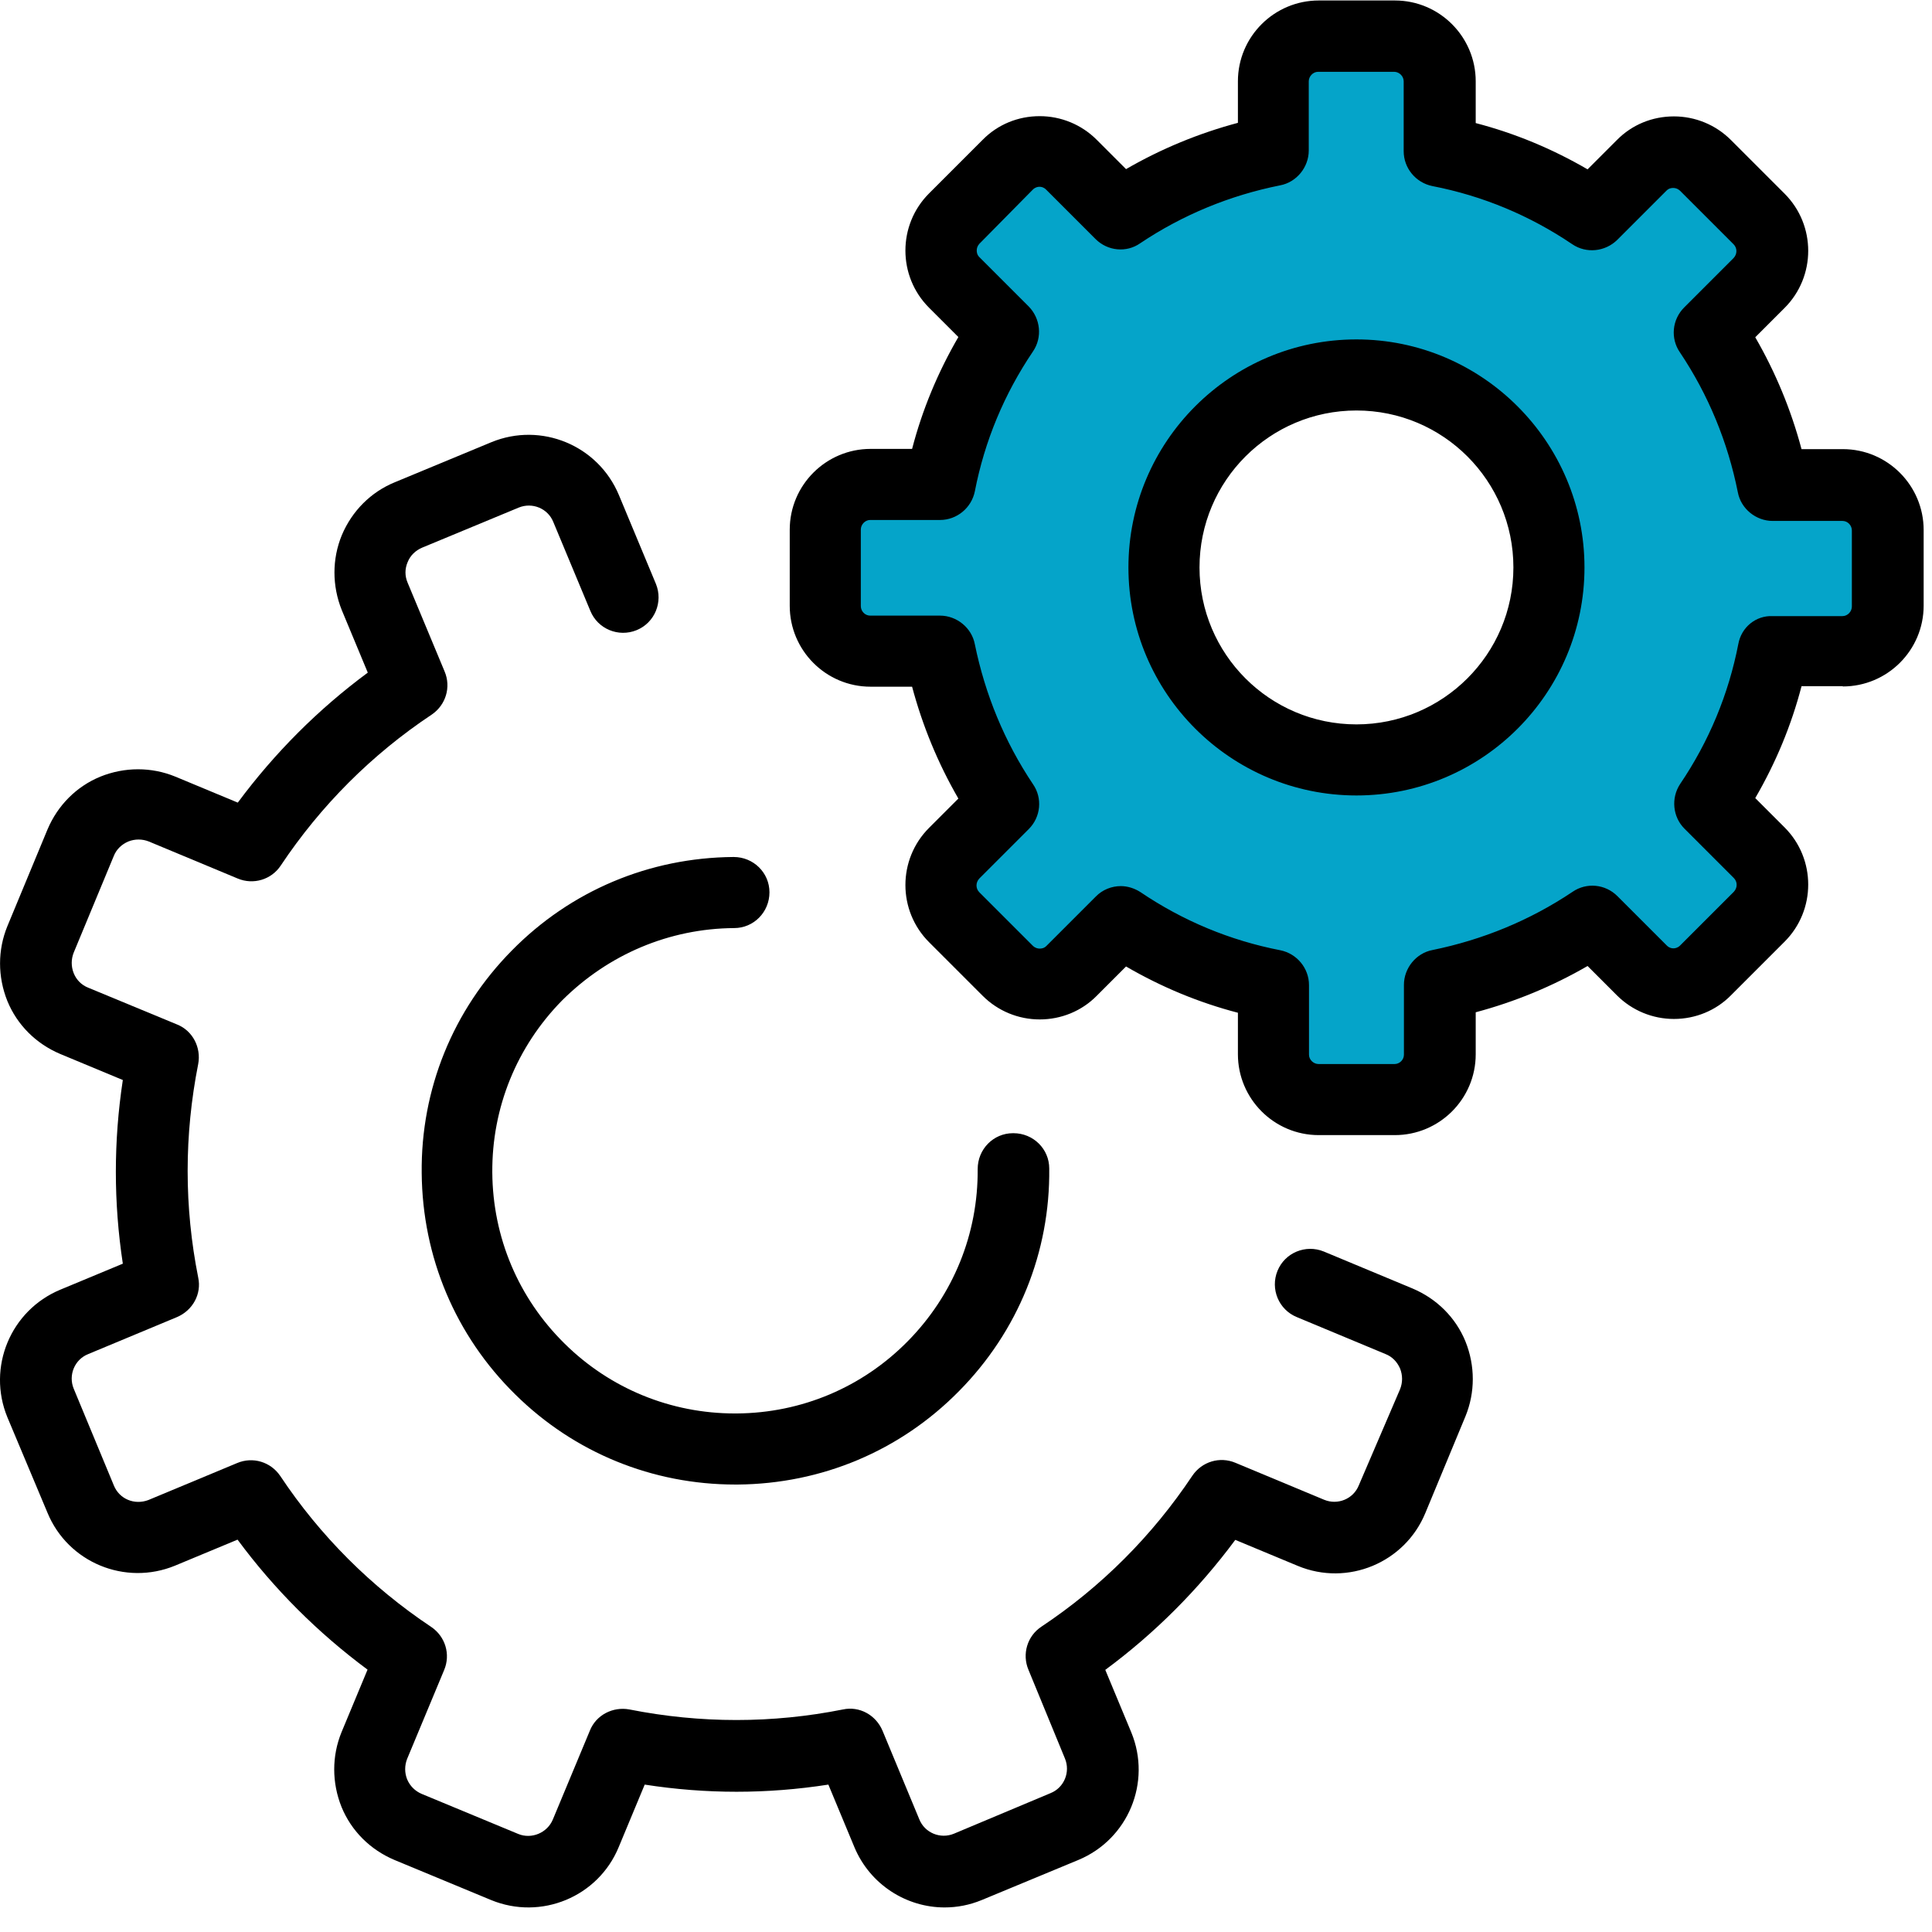 <svg xmlns="http://www.w3.org/2000/svg" width="81" height="81" xmlns:xlink="http://www.w3.org/1999/xlink" viewBox="0 0 81 81" enable-background="new 0 0 81 81"><style type="text/css">.st0{clip-path:url(#SVGID_2_);fill:#05A4C9;} .st1{clip-path:url(#SVGID_2_);}</style><defs><path id="SVGID_1_" d="M0 0h80.8v80.16h-80.8z"/></defs><clipPath id="SVGID_2_"><use xlink:href="#SVGID_1_" overflow="visible"/></clipPath><path class="st0" d="M36.47 27.28h2.93c.46 2.34 1.38 4.49 2.65 6.4l-2.07 2.07c-.74.74-.74 1.94 0 2.68l2.25 2.25c.74.74 1.94.74 2.68 0l2.07-2.07c1.91 1.28 4.08 2.19 6.4 2.65v2.93c0 1.05.86 1.89 1.89 1.89h3.19c1.05 0 1.89-.86 1.89-1.89v-2.93c2.34-.46 4.49-1.38 6.4-2.65l2.07 2.07c.74.74 1.94.74 2.68 0l2.25-2.25c.74-.74.74-1.94 0-2.68l-2.07-2.07c1.28-1.91 2.19-4.08 2.65-6.4h2.93c1.05 0 1.89-.86 1.89-1.89v-3.17c0-1.05-.86-1.89-1.89-1.89h-2.93c-.46-2.34-1.38-4.49-2.65-6.4l2.07-2.07c.74-.74.74-1.94 0-2.68l-2.25-2.27c-.74-.74-1.94-.74-2.68 0l-2.07 2.07c-1.91-1.28-4.08-2.19-6.4-2.65v-2.92c0-1.05-.86-1.89-1.89-1.89h-3.19c-1.05 0-1.89.86-1.89 1.89v2.93c-2.34.46-4.49 1.38-6.4 2.65l-2.06-2.07c-.74-.74-1.94-.74-2.68 0l-2.25 2.25c-.74.74-.74 1.94 0 2.68l2.07 2.07c-1.28 1.91-2.19 4.08-2.65 6.4h-2.93c-1.05 0-1.89.86-1.89 1.89v3.19c-.01 1.04.83 1.88 1.88 1.88zm20.39-11.55c4.46 0 8.08 3.62 8.08 8.08s-3.62 8.08-8.08 8.08-8.08-3.62-8.08-8.08 3.62-8.08 8.08-8.08zm0 0"/><path class="st1" d="M56.97 62.27c-.23.58-.89.84-1.45.61l-3.72-1.55c-.66-.28-1.41-.05-1.81.54-1.68 2.52-3.82 4.66-6.33 6.33-.59.39-.82 1.15-.54 1.81l1.53 3.72c.23.56-.03 1.22-.61 1.45l-4.05 1.7c-.56.23-1.22-.03-1.45-.61l-1.54-3.71c-.28-.66-.97-1.04-1.66-.89-2.96.59-5.97.59-8.95 0-.69-.13-1.4.23-1.66.89l-1.55 3.72c-.23.56-.89.84-1.45.61l-4.05-1.68c-.28-.12-.49-.33-.61-.61-.11-.28-.11-.58 0-.86l1.55-3.72c.28-.66.05-1.41-.54-1.81-2.52-1.68-4.66-3.82-6.33-6.33-.4-.59-1.15-.82-1.81-.54l-3.72 1.55c-.58.22-1.22-.04-1.45-.62l-1.68-4.05c-.23-.56.03-1.22.61-1.45l3.72-1.55c.66-.28 1.04-.97.89-1.66-.59-2.96-.59-5.97 0-8.95.13-.69-.23-1.4-.89-1.66l-3.72-1.54c-.28-.11-.5-.33-.61-.61-.11-.28-.11-.58 0-.86l1.68-4.05c.11-.28.33-.49.61-.61.28-.11.58-.11.86 0l3.72 1.55c.66.28 1.42.05 1.81-.54 1.68-2.52 3.82-4.66 6.33-6.33.59-.4.82-1.15.54-1.81l-1.55-3.72c-.12-.28-.12-.58 0-.86.11-.28.33-.49.61-.61l4.05-1.68c.56-.23 1.22.03 1.45.61l1.55 3.72c.31.76 1.18 1.12 1.94.81.76-.31 1.12-1.18.81-1.94l-1.55-3.72c-.87-2.09-3.26-3.08-5.35-2.22l-4.05 1.68c-1 .41-1.79 1.2-2.22 2.22-.41 1-.41 2.12 0 3.14l1.09 2.62c-2.07 1.53-3.9 3.36-5.45 5.45l-2.62-1.09c-1-.41-2.12-.41-3.14 0-1 .41-1.79 1.2-2.22 2.22l-1.68 4.05c-.41 1-.41 2.12 0 3.14.41 1 1.2 1.79 2.22 2.22l2.62 1.09c-.39 2.57-.39 5.13 0 7.7l-2.62 1.09c-2.09.87-3.08 3.26-2.22 5.35l1.68 4c.86 2.09 3.26 3.08 5.35 2.22l2.62-1.09c1.53 2.07 3.36 3.9 5.45 5.45l-1.09 2.62c-.41 1-.41 2.12 0 3.14.41 1 1.2 1.79 2.22 2.22l4.05 1.68c2.09.86 4.49-.13 5.35-2.22l1.09-2.62c2.57.4 5.13.4 7.7 0l1.09 2.62c.66 1.58 2.19 2.53 3.78 2.53.53 0 1.05-.1 1.56-.31l4.05-1.68c2.09-.87 3.08-3.26 2.22-5.35l-1.09-2.62c2.07-1.53 3.9-3.36 5.45-5.45l2.62 1.09c2.09.87 4.49-.13 5.35-2.22l1.68-4.05c.41-1 .41-2.12 0-3.14-.41-1-1.2-1.79-2.22-2.22l-3.72-1.55c-.76-.31-1.63.05-1.94.81-.31.76.05 1.63.81 1.94l3.72 1.55c.28.11.49.33.61.61.11.28.11.58 0 .86l-1.73 4.03zm0 0"/><path d="M30.78 38.91c.82 0 1.48-.67 1.48-1.5 0-.82-.67-1.48-1.5-1.48h-.02c-3.52.03-6.81 1.41-9.28 3.92-2.47 2.5-3.82 5.82-3.78 9.33.03 3.52 1.41 6.81 3.92 9.28 2.48 2.45 5.76 3.78 9.23 3.78h.1c3.52-.03 6.81-1.41 9.28-3.92 2.47-2.5 3.82-5.82 3.78-9.33 0-.82-.67-1.48-1.5-1.48h-.02c-.82 0-1.48.67-1.48 1.5.02 2.72-1.02 5.28-2.93 7.22-1.91 1.94-4.46 3.01-7.17 3.03h-.08c-2.68 0-5.23-1.04-7.14-2.93-1.94-1.91-3.01-4.46-3.03-7.17-.02-2.71 1.02-5.28 2.93-7.22 1.94-1.93 4.49-3.01 7.21-3.03zm0 0M77.26 28.78c1.86 0 3.39-1.51 3.39-3.39v-3.17c0-1.86-1.51-3.39-3.39-3.39h-1.73c-.44-1.65-1.09-3.22-1.94-4.69l1.23-1.23c1.32-1.32 1.32-3.47 0-4.79l-2.25-2.25c-.64-.64-1.5-.99-2.39-.99-.91 0-1.76.35-2.39.99l-1.23 1.23c-1.48-.86-3.04-1.51-4.69-1.94v-1.75c0-1.86-1.51-3.39-3.39-3.39h-3.19c-1.86 0-3.39 1.51-3.39 3.39v1.74c-1.65.44-3.22 1.09-4.69 1.94l-1.23-1.23c-.64-.64-1.5-.99-2.39-.99-.91 0-1.76.35-2.39.99l-2.25 2.25c-1.32 1.32-1.32 3.47 0 4.79l1.23 1.23c-.86 1.48-1.51 3.04-1.94 4.69h-1.74c-1.86 0-3.39 1.51-3.39 3.39v3.19c0 1.86 1.51 3.39 3.39 3.39h1.74c.44 1.65 1.09 3.22 1.94 4.69l-1.23 1.23c-1.32 1.32-1.32 3.47 0 4.79l2.25 2.25c.64.64 1.5.99 2.39.99.9 0 1.76-.35 2.39-.99l1.23-1.23c1.48.86 3.04 1.51 4.69 1.94v1.74c0 1.86 1.51 3.39 3.39 3.39h3.19c1.86 0 3.39-1.51 3.39-3.39v-1.76c1.65-.44 3.22-1.09 4.69-1.94l1.23 1.23c.64.64 1.5.99 2.39.99.9 0 1.76-.35 2.39-.99l2.25-2.25c1.32-1.32 1.32-3.47 0-4.79l-1.23-1.23c.86-1.48 1.51-3.04 1.94-4.69h1.73zm-4.38-1.78c-.41 2.11-1.23 4.08-2.44 5.87-.39.59-.31 1.38.18 1.87l2.07 2.07c.16.16.16.41 0 .58l-2.25 2.25c-.1.1-.21.12-.28.12-.08 0-.18-.02-.28-.12l-2.07-2.07c-.51-.51-1.3-.58-1.88-.18-1.79 1.2-3.77 2.01-5.87 2.44-.69.13-1.2.76-1.2 1.46v2.93c0 .21-.18.39-.39.39h-3.19c-.21 0-.4-.18-.4-.39v-2.92c0-.71-.51-1.32-1.2-1.46-2.11-.41-4.08-1.23-5.87-2.44-.25-.16-.54-.25-.82-.25-.38 0-.77.15-1.05.44l-2.07 2.07c-.1.1-.21.11-.28.11-.08 0-.18-.02-.28-.11l-2.25-2.25c-.16-.16-.16-.41 0-.58l2.07-2.07c.51-.51.58-1.3.18-1.88-1.2-1.79-2.01-3.77-2.44-5.87-.13-.69-.76-1.2-1.46-1.2h-2.93c-.21 0-.39-.18-.39-.4v-3.21c0-.21.18-.4.39-.4h2.93c.71 0 1.32-.51 1.46-1.2.41-2.11 1.23-4.08 2.44-5.87.4-.59.31-1.38-.18-1.88l-2.07-2.07c-.1-.1-.11-.21-.11-.28 0-.08.02-.18.11-.28l2.24-2.27c.1-.1.21-.12.28-.12.08 0 .18.02.28.12l2.07 2.07c.51.51 1.3.58 1.87.18 1.79-1.2 3.77-2.01 5.87-2.43.69-.13 1.2-.76 1.2-1.46v-2.9c0-.21.18-.4.39-.4h3.19c.21 0 .4.18.4.4v2.93c0 .71.51 1.32 1.2 1.46 2.11.41 4.08 1.23 5.87 2.44.59.4 1.38.31 1.88-.18l2.07-2.07c.1-.1.21-.11.28-.11.08 0 .18.02.28.11l2.25 2.25c.16.16.16.41 0 .58l-2.07 2.07c-.51.51-.58 1.3-.18 1.88 1.2 1.79 2.01 3.77 2.43 5.87.13.69.76 1.2 1.46 1.2h2.93c.21 0 .39.18.39.4v3.19c0 .21-.18.4-.39.4h-2.93c-.7-.03-1.31.46-1.44 1.17zm0 0M56.87 14.23c-5.28 0-9.56 4.29-9.56 9.56 0 5.28 4.29 9.56 9.56 9.56 5.28 0 9.56-4.29 9.56-9.56 0-5.26-4.29-9.56-9.56-9.56zm0 16.14c-3.64 0-6.58-2.95-6.58-6.58 0-3.64 2.95-6.58 6.58-6.58 3.64 0 6.58 2.95 6.58 6.58 0 3.64-2.96 6.58-6.58 6.58zm0 0"/></svg>
